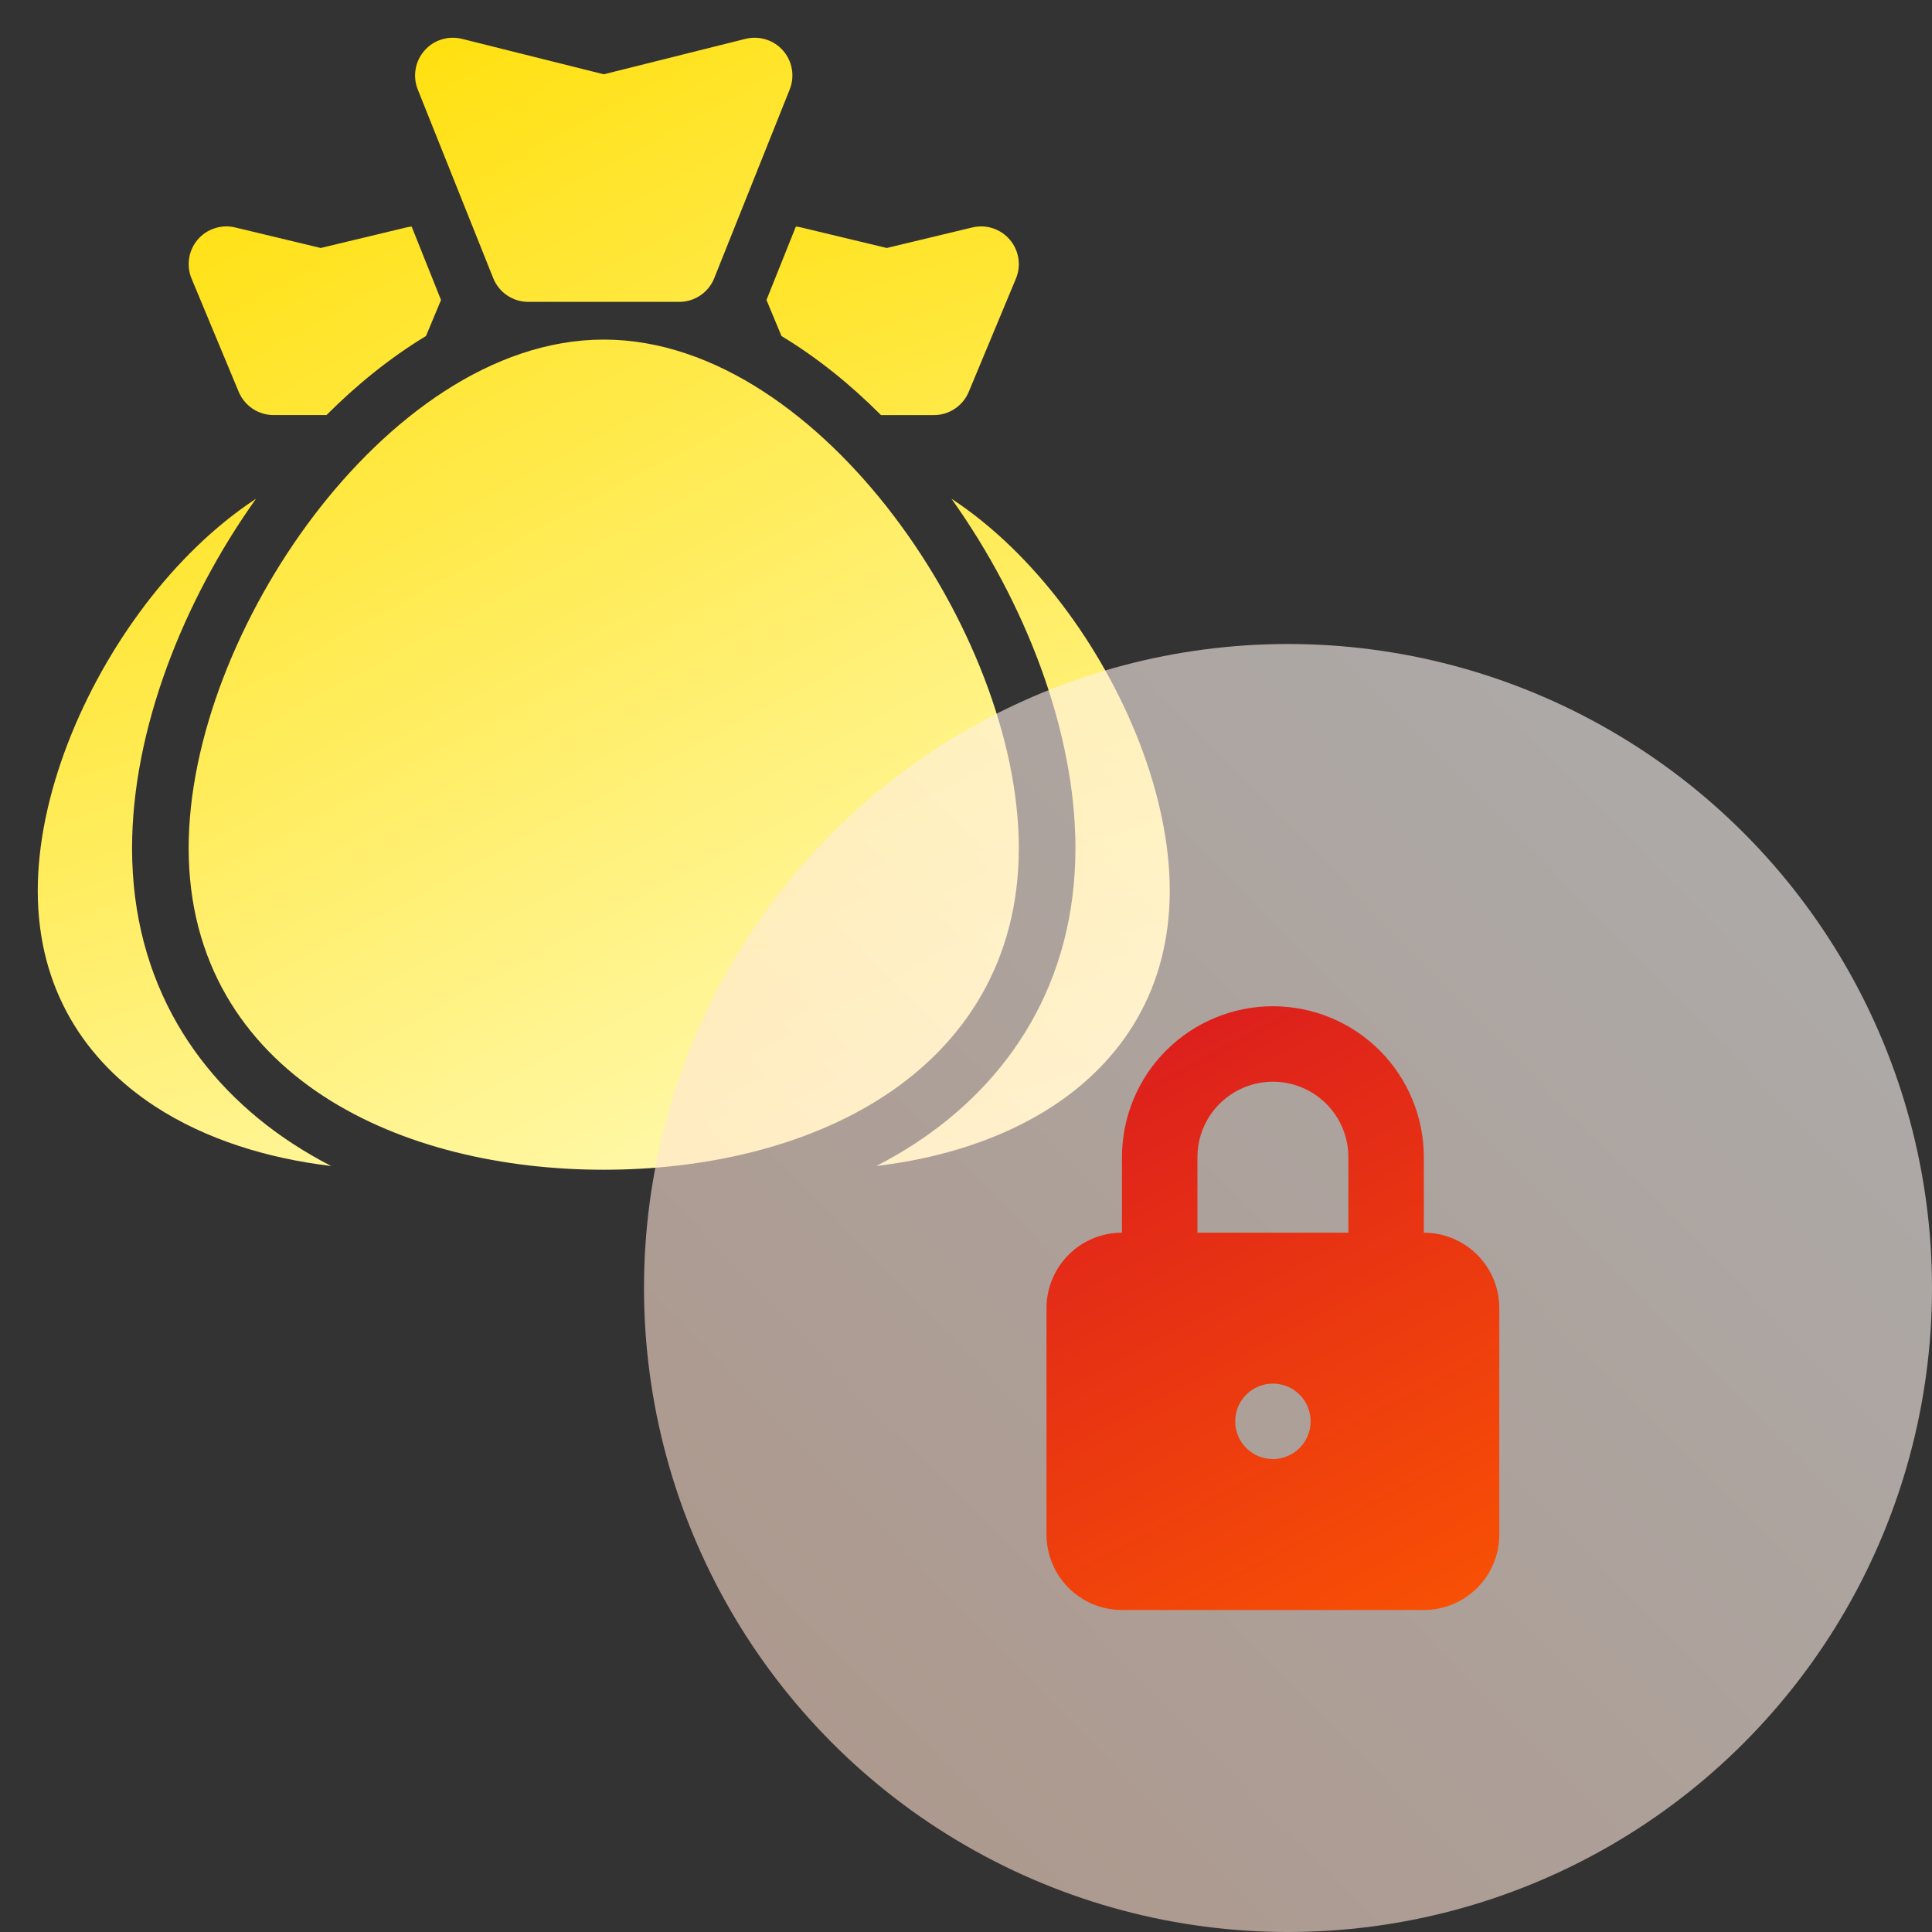 <svg width="48" height="48" viewBox="0 0 48 48" fill="none" xmlns="http://www.w3.org/2000/svg">
<rect x="0" y="0" width="48" height="48" fill="#333333" stroke="none"/>
<g clip-path="url(#clip0_505_14365)">
<g clip-path="url(#clip1_505_14365)">
<path d="M11.477 0.965C11.31 0.924 11.134 0.929 10.969 0.981C10.804 1.032 10.657 1.128 10.544 1.258C10.43 1.389 10.355 1.547 10.326 1.718C10.297 1.888 10.315 2.063 10.379 2.223L12.254 6.911C12.324 7.085 12.444 7.234 12.599 7.339C12.755 7.444 12.938 7.5 13.125 7.5H16.875C17.062 7.5 17.245 7.444 17.401 7.339C17.556 7.234 17.676 7.085 17.745 6.911L19.62 2.223C19.684 2.063 19.703 1.888 19.674 1.718C19.645 1.547 19.57 1.389 19.456 1.258C19.343 1.128 19.195 1.032 19.031 0.981C18.866 0.929 18.69 0.924 18.523 0.965L15 1.846L11.477 0.965ZM15 8.437C12.213 8.437 9.627 10.406 7.801 12.806C5.958 15.229 4.687 18.349 4.687 21.072C4.687 23.887 6.043 25.932 8.034 27.232C9.986 28.507 12.525 29.062 15 29.062C17.475 29.062 20.014 28.507 21.965 27.232C23.956 25.931 25.312 23.887 25.312 21.071C25.312 18.348 24.042 15.23 22.198 12.806C20.373 10.406 17.787 8.437 15 8.437ZM10.094 5.651C10.137 5.64 10.182 5.633 10.227 5.629L10.949 7.433L10.957 7.453L10.584 8.348C9.682 8.893 8.852 9.571 8.112 10.312H6.797C6.612 10.312 6.431 10.258 6.277 10.155C6.123 10.052 6.003 9.907 5.931 9.736L4.76 6.923C4.693 6.764 4.672 6.588 4.699 6.417C4.725 6.246 4.799 6.086 4.911 5.954C5.023 5.822 5.17 5.724 5.335 5.671C5.499 5.617 5.675 5.61 5.844 5.651L7.969 6.161L10.094 5.651Z" fill="url(#paint0_linear_505_14365)"/>
<path d="M3.613 15.019C4.384 14.005 5.319 13.074 6.361 12.391C4.554 14.927 3.281 18.133 3.281 21.072C3.281 24.413 4.922 26.878 7.266 28.41C7.576 28.613 7.897 28.799 8.228 28.969C6.646 28.781 5.107 28.308 3.846 27.484C2.119 26.355 0.938 24.575 0.938 22.13C0.938 19.777 2.033 17.097 3.613 15.02V15.019ZM26.154 27.484C24.893 28.308 23.354 28.781 21.772 28.969C22.102 28.799 22.424 28.613 22.735 28.41C25.078 26.878 26.719 24.413 26.719 21.071C26.719 18.133 25.446 14.926 23.639 12.391C24.681 13.074 25.616 14.005 26.387 15.019C27.967 17.097 29.062 19.777 29.062 22.129C29.062 24.575 27.881 26.355 26.154 27.484ZM23.203 10.313H21.888C21.148 9.571 20.318 8.893 19.416 8.349L19.043 7.453L19.051 7.433L19.773 5.629C19.817 5.633 19.862 5.641 19.906 5.651L22.031 6.161L24.156 5.651C24.324 5.611 24.501 5.617 24.665 5.671C24.83 5.725 24.976 5.823 25.088 5.954C25.201 6.086 25.274 6.246 25.301 6.417C25.328 6.588 25.307 6.763 25.24 6.923L24.068 9.736C23.997 9.906 23.877 10.052 23.723 10.155C23.569 10.258 23.388 10.313 23.203 10.313Z" fill="url(#paint1_linear_505_14365)"/>
</g>
<circle cx="32" cy="32" r="16" fill="url(#paint2_linear_505_14365)" fill-opacity="0.6"/>
<path d="M35.375 30.625V28.75C35.375 27.755 34.98 26.802 34.277 26.098C33.573 25.395 32.62 25 31.625 25C30.63 25 29.677 25.395 28.973 26.098C28.27 26.802 27.875 27.755 27.875 28.75V30.625C27.378 30.625 26.901 30.823 26.549 31.174C26.198 31.526 26 32.003 26 32.5V38.125C26 38.622 26.198 39.099 26.549 39.451C26.901 39.803 27.378 40 27.875 40H35.375C35.872 40 36.349 39.803 36.701 39.451C37.053 39.099 37.25 38.622 37.25 38.125V32.5C37.25 32.003 37.053 31.526 36.701 31.174C36.349 30.823 35.872 30.625 35.375 30.625ZM31.625 36.25C31.376 36.25 31.138 36.151 30.962 35.975C30.786 35.8 30.688 35.561 30.688 35.312C30.688 35.064 30.786 34.825 30.962 34.65C31.138 34.474 31.376 34.375 31.625 34.375C31.874 34.375 32.112 34.474 32.288 34.65C32.464 34.825 32.562 35.064 32.562 35.312C32.562 35.561 32.464 35.8 32.288 35.975C32.112 36.151 31.874 36.25 31.625 36.25ZM33.5 30.625H29.75V28.75C29.75 28.253 29.948 27.776 30.299 27.424C30.651 27.073 31.128 26.875 31.625 26.875C32.122 26.875 32.599 27.073 32.951 27.424C33.303 27.776 33.5 28.253 33.5 28.75V30.625Z" fill="url(#paint3_linear_505_14365)"/>
</g>
<defs>
<linearGradient id="paint0_linear_505_14365" x1="34.479" y1="29.062" x2="15.974" y2="-5.165" gradientUnits="userSpaceOnUse">
<stop stop-color="#FFFFD5"/>
<stop offset="1" stop-color="#FFDE00"/>
</linearGradient>
<linearGradient id="paint1_linear_505_14365" x1="41.562" y1="28.969" x2="30.662" y2="-4.156" gradientUnits="userSpaceOnUse">
<stop stop-color="#FFFFD5"/>
<stop offset="1" stop-color="#FFDE00"/>
</linearGradient>
<linearGradient id="paint2_linear_505_14365" x1="14.72" y1="48.64" x2="48" y2="16" gradientUnits="userSpaceOnUse">
<stop stop-color="#FFD7C1"/>
<stop offset="1" stop-color="white"/>
</linearGradient>
<linearGradient id="paint3_linear_505_14365" x1="42.25" y1="40" x2="32.503" y2="21.562" gradientUnits="userSpaceOnUse">
<stop stop-color="#FD5900"/>
<stop offset="1" stop-color="#D91920"/>
</linearGradient>
<clipPath id="clip0_505_14365">
<rect width="48" height="48" fill="white"/>
</clipPath>
<clipPath id="clip1_505_14365">
<rect width="30" height="30" fill="white"/>
</clipPath>
</defs>
</svg>
